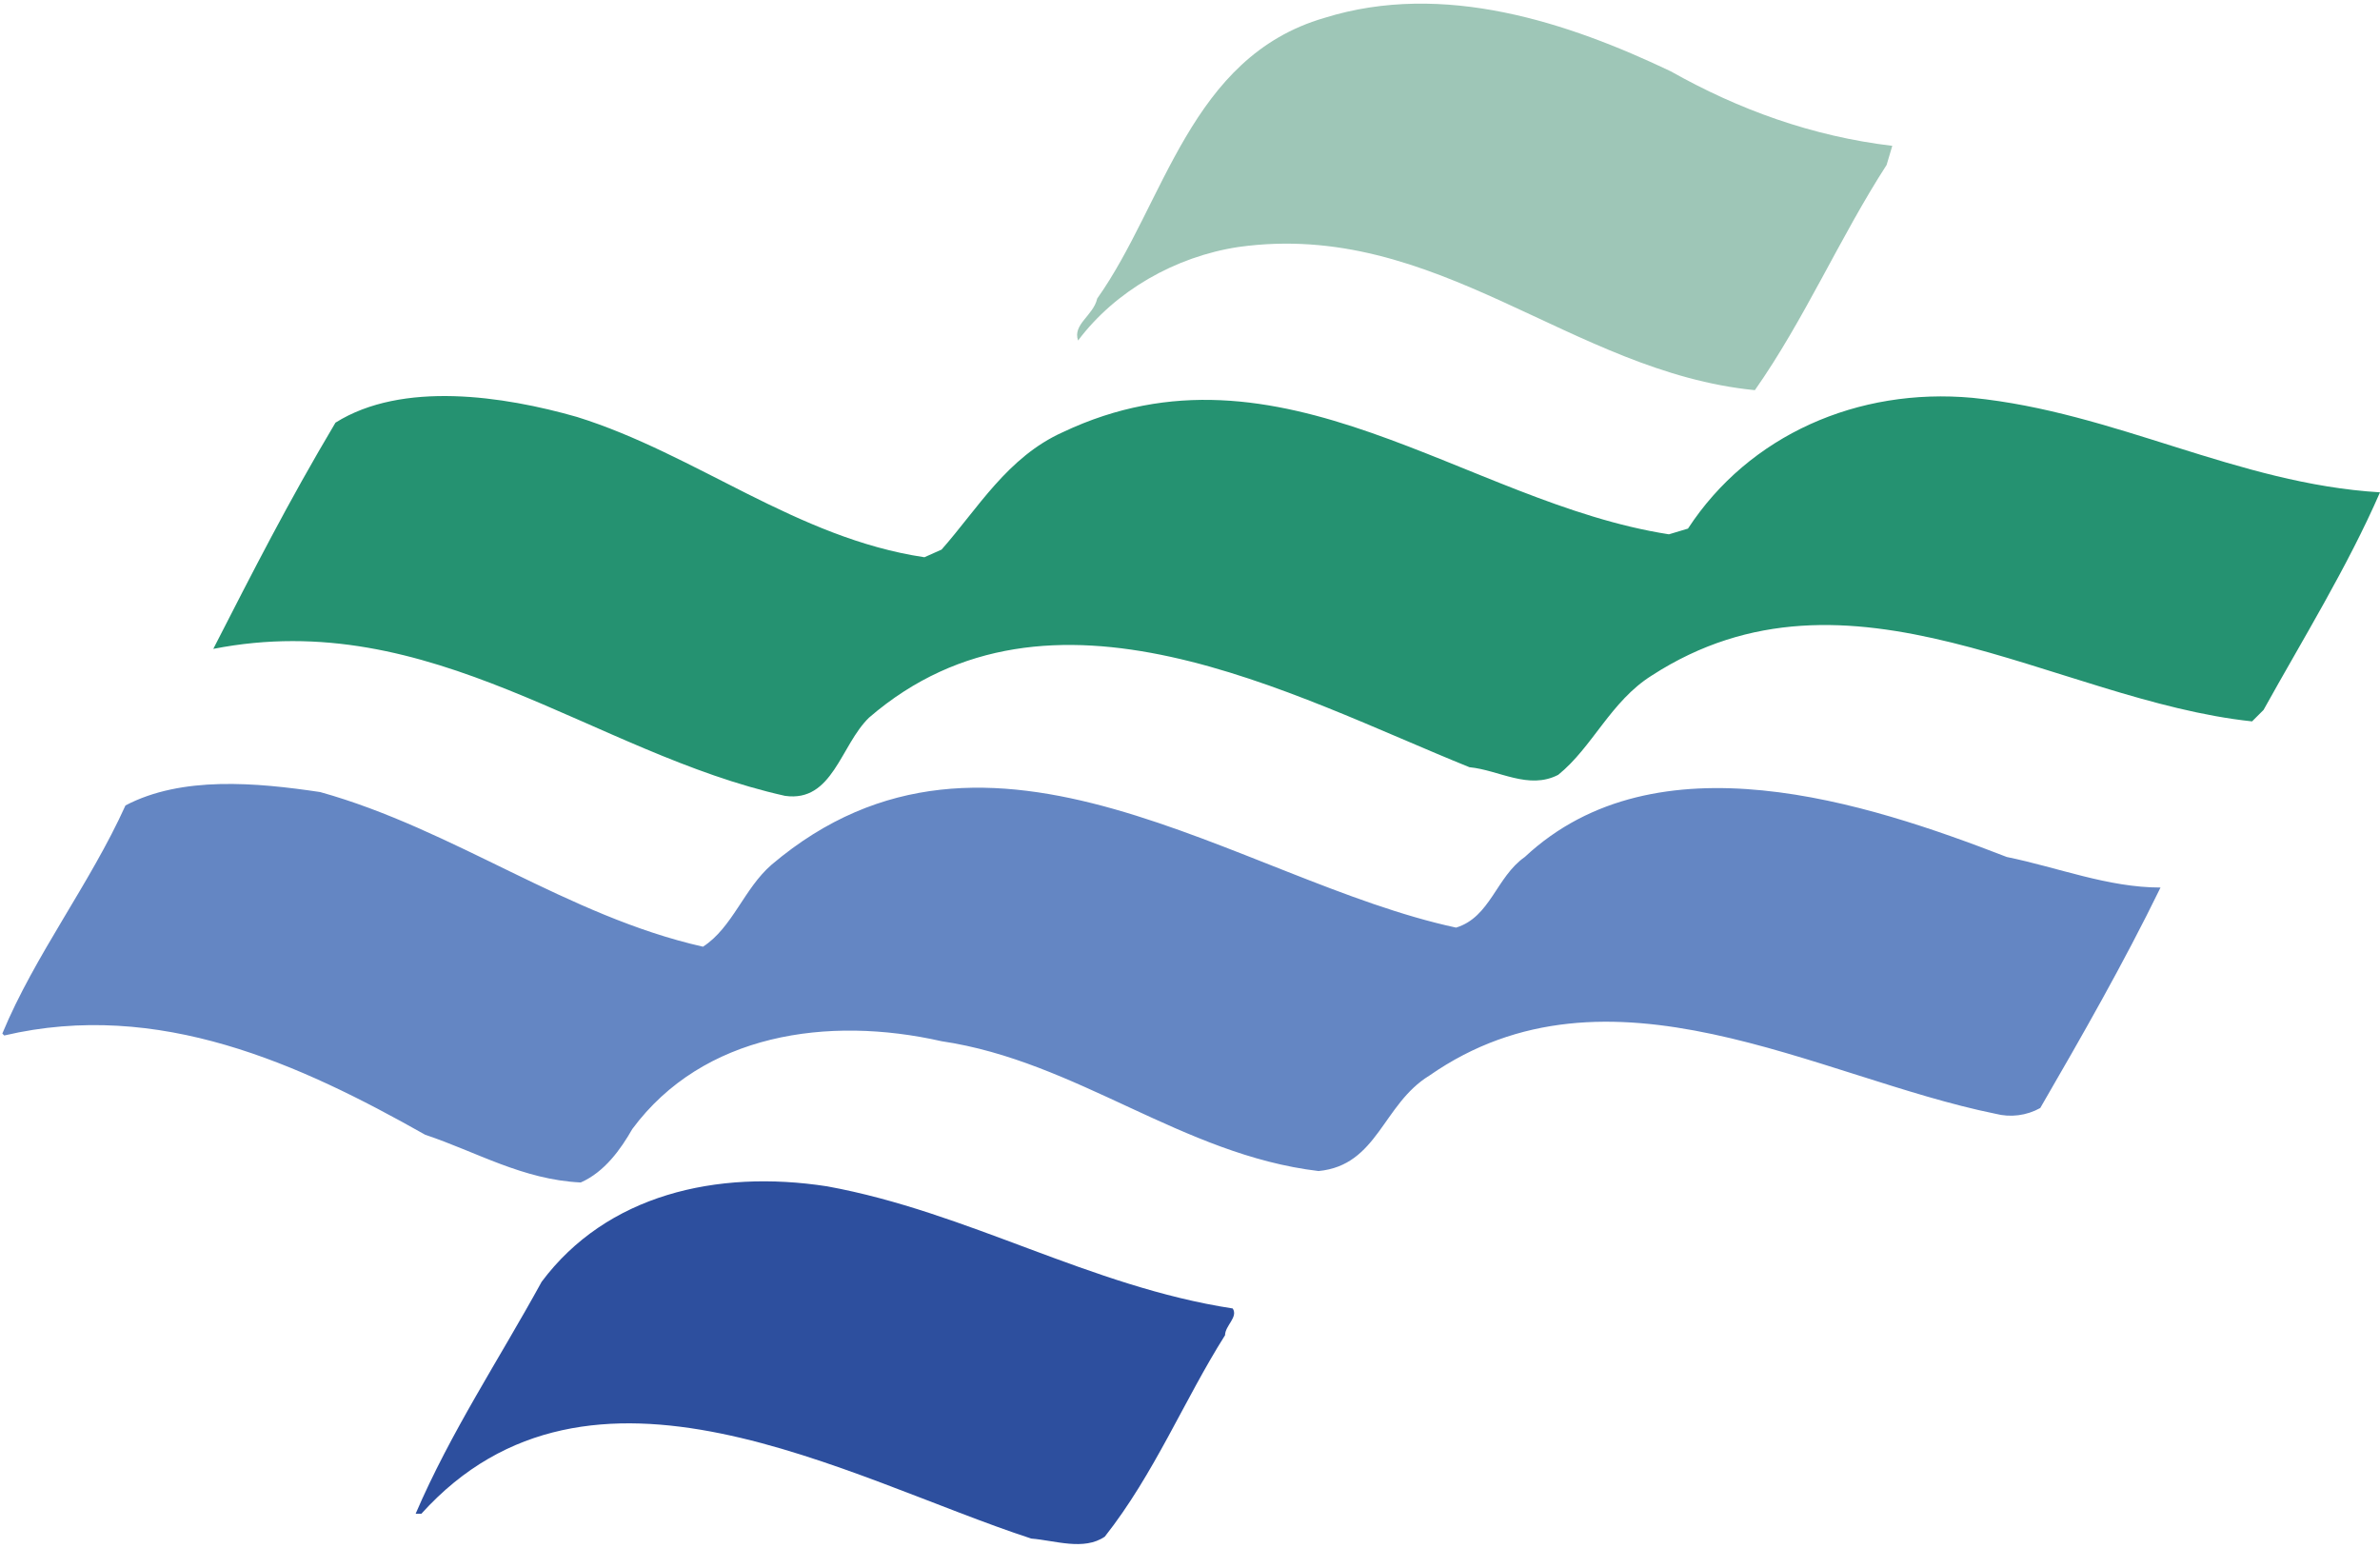 <svg width="289" height="188" viewBox="0 0 289 188" fill="none" xmlns="http://www.w3.org/2000/svg">
<path fill-rule="evenodd" clip-rule="evenodd" d="M229.778 17.708L229.089 20.026C223.401 28.834 219.115 38.804 213.091 47.376C190.717 45.176 174.488 26.63 150.381 29.991C142.729 31.147 135.427 35.32 130.91 41.348C130.22 39.375 132.765 38.332 133.232 36.25C141.455 24.657 144.471 6.922 160.818 2.174C175.3 -2.348 190.485 2.754 202.886 8.664C211.118 13.304 220.045 16.552 229.778 17.708Z" fill="#9EC6B7"/>
<path fill-rule="evenodd" clip-rule="evenodd" d="M112.25 67.664L114.332 66.734C118.741 61.75 122.333 55.495 129.055 52.479C155.479 39.96 177.963 61.056 202.655 64.879L204.968 64.185C212.388 52.828 225.601 47.031 239.512 48.306C256.901 50.048 271.615 58.738 289 59.781C285.063 68.821 279.616 77.629 274.858 86.206L273.465 87.594C249.476 85.045 224.557 66.498 200.568 82.028C195.579 85.158 193.379 90.723 189.211 94.084C185.614 95.944 182.022 93.504 178.435 93.159C156.872 84.464 127.554 68.122 105.528 87.136C102.054 90.497 101.12 97.45 95.332 96.638C71.915 91.427 52.443 73.574 25.9 78.79C30.767 69.288 34.945 61.06 40.736 51.322C48.851 46.224 61.138 48.075 70.064 50.628C84.546 55.146 96.725 65.347 112.25 67.664Z" fill="#259271"/>
<path fill-rule="evenodd" clip-rule="evenodd" d="M85.363 114.953C88.95 112.635 90.343 107.882 93.708 104.983C120.251 82.5 150.381 106.957 176.811 112.635C180.979 111.361 181.677 106.489 185.156 104.058C201.154 89.109 226.644 97.454 243.679 104.058C249.939 105.338 255.971 107.769 262.349 107.769C257.822 117.044 252.842 125.739 247.744 134.542C246.085 135.466 244.134 135.715 242.296 135.236C220.62 130.832 195.352 115.42 173.563 130.606C167.884 134.08 167.304 141.5 160.11 142.194C143.541 140.221 130.792 128.864 114.327 126.428C100.534 123.303 85.358 125.503 76.776 137.096C75.384 139.532 73.42 142.308 70.517 143.582C63.446 143.237 57.886 139.877 51.626 137.785C36.441 129.213 19.292 121.33 0.514 125.734L0.283 125.498C4.22 115.991 10.941 107.306 15.237 97.799C22.067 94.207 31.111 95.014 38.877 96.175C55.105 100.697 68.898 111.243 85.363 114.953Z" fill="#6486C3"/>
<path fill-rule="evenodd" clip-rule="evenodd" d="M149.687 158.881C150.377 159.929 148.757 160.967 148.757 162.128C143.777 170.011 140.185 178.938 134.153 186.589C131.608 188.326 128.125 187.052 125.226 186.821C102.861 179.518 71.678 161.09 51.168 183.804H50.47C54.756 173.84 60.557 165.145 65.773 155.638C73.656 145.093 86.977 141.968 100.43 144.049C117.579 147.174 132.302 156.214 149.687 158.881Z" fill="#2D4F9E"/>
</svg>
